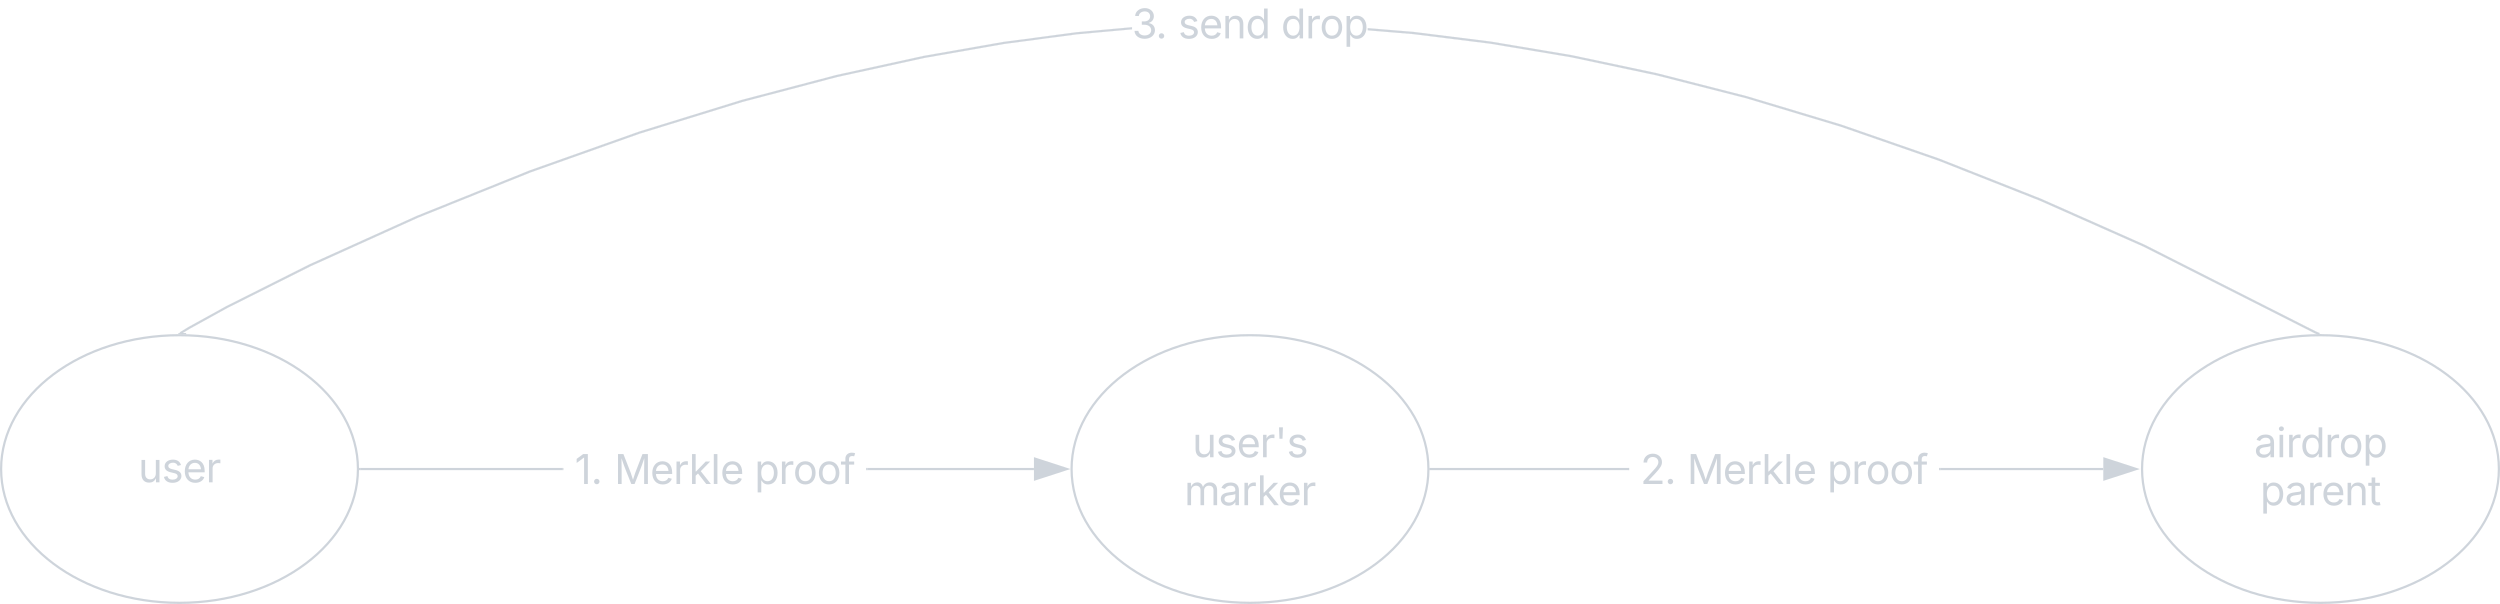 <svg xmlns="http://www.w3.org/2000/svg" xmlns:xlink="http://www.w3.org/1999/xlink" xmlns:lucid="lucid" width="1121" height="270.81"><g transform="translate(2000.5 170.31)" lucid:page-tab-id="M.wZzVy0bzTW"><path d="M-1840 40c0 33.14-35.82 60-80 60s-80-26.86-80-60 35.82-60 80-60 80 26.86 80 60z" stroke="#ced4db" fill-opacity="0"/><use xlink:href="#a" transform="matrix(1,0,0,1,-2000,-20) translate(61.528 65.972)"/><path d="M-1360 40c0 33.14-35.82 60-80 60s-80-26.86-80-60 35.82-60 80-60 80 26.86 80 60z" stroke="#ced4db" fill-opacity="0"/><use xlink:href="#b" transform="matrix(1,0,0,1,-1520,-20) translate(54.172 54.722)"/><use xlink:href="#c" transform="matrix(1,0,0,1,-1520,-20) translate(50.535 76.233)"/><path d="M-1366.73-156l34.6 4.33 36.36 6.1 38.27 8.1 40.25 10.3 42.22 12.68 44.07 15.3 45.56 17.98 46.5 20.63 72.38 36.65 4.44 2.24 1 .43.42.17.22.08.1.03-.28.92-.12-.04-.25-.1-.45-.17-1.04-.45-4.45-2.25-72.37-36.63-46.45-20.6-45.52-17.98-44.02-15.28-42.2-12.7-40.2-10.26-38.23-8.1-36.33-6.1-34.55-4.3-20.4-1.7v-.96zm-126.18-1.16l-24.8 2.24-32.73 4.34-35.73 6.27-39 8.53-42.52 11.2-46 14.2-49 17.4-50.44 20.3-48.02 21.7-37.4 18.75-16.84 9.3-3.35 2.03-.65.44-.53-.8.67-.44 3.37-2.04 16.9-9.32 37.4-18.78 48.06-21.7 50.48-20.33 49.04-17.4 46.04-14.22 42.55-11.2 39.06-8.55 35.76-6.27 32.78-4.34 24.9-2.25z" stroke="#ced4db" stroke-width=".05" fill="#ced4db"/><path d="M-959.26-20.48l-.85.67-.55-.7h.66z" fill="#ced4db"/><path stroke="#ced4db" stroke-width=".05" fill="#ced4db"/><path d="M-1917-20.4l-3-.1h-.53v-.47l3.5-.02z" fill="#ced4db"/><path stroke="#ced4db" stroke-width=".05" fill="#ced4db"/><use xlink:href="#d" transform="matrix(1,0,0,1,-1492.91,-170.31) translate(0 17.222)"/><use xlink:href="#e" transform="matrix(1,0,0,1,-1492.91,-170.31) translate(20.703 17.222)"/><use xlink:href="#f" transform="matrix(1,0,0,1,-1492.91,-170.31) translate(66.84 17.222)"/><path d="M-1839 40h90.6" stroke="#ced4db" stroke-linejoin="round" fill="none"/><path d="M-1839 40.48h-.52l.02-.47V39.53h.5zM-1747.9 40.48h-.5v-.95h.5z" stroke="#ced4db" stroke-width=".05" fill="#ced4db"/><path d="M-1611.6 40h74.72" stroke="#ced4db" stroke-linejoin="round" fill="none"/><path d="M-1611.6 40.48h-.5v-.95h.5z" stroke="#ced4db" stroke-width=".05" fill="#ced4db"/><path d="M-1522.12 40l-14.26 4.63v-9.27z" stroke="#ced4db" fill="#ced4db"/><path d="M-1747.9 30.24a6 6 0 0 1 6-6h123.8a6 6 0 0 1 6 6v19.52a6 6 0 0 1-6 6h-123.8a6 6 0 0 1-6-6z" fill="none"/><use xlink:href="#g" transform="matrix(1,0,0,1,-1742.896,29.24) translate(0.109 17.467)"/><use xlink:href="#h" transform="matrix(1,0,0,1,-1742.896,29.24) translate(17.887 17.467)"/><use xlink:href="#i" transform="matrix(1,0,0,1,-1742.896,29.24) translate(80.708 17.467)"/><path d="M-880 40c0 33.14-35.82 60-80 60s-80-26.86-80-60 35.82-60 80-60 80 26.86 80 60z" stroke="#ced4db" fill-opacity="0"/><use xlink:href="#j" transform="matrix(1,0,0,1,-1040,-20) translate(50.248 54.722)"/><use xlink:href="#k" transform="matrix(1,0,0,1,-1040,-20) translate(52.943 76.233)"/><path d="M-1359.5 40h89" stroke="#ced4db" stroke-linejoin="round" fill="none"/><path d="M-1359.5 40h-.5" stroke="#ced4db" fill="none"/><path d="M-1270 40.48h-.5v-.95h.5z" stroke="#ced4db" stroke-width=".05" fill="#ced4db"/><path d="M-1130.5 40h73.12" stroke="#ced4db" stroke-linejoin="round" fill="none"/><path d="M-1130.5 40.48h-.5v-.95h.5z" stroke="#ced4db" stroke-width=".05" fill="#ced4db"/><path d="M-1042.62 40l-14.27 4.63.02-9.27z" stroke="#ced4db" fill="#ced4db"/><path d="M-1270 30.24a6 6 0 0 1 6-6h127a6 6 0 0 1 6 6v19.52a6 6 0 0 1-6 6h-127a6 6 0 0 1-6-6z" fill="none"/><g><use xlink:href="#l" transform="matrix(1,0,0,1,-1264.99,29.24) translate(0.016 17.467)"/><use xlink:href="#m" transform="matrix(1,0,0,1,-1264.99,29.24) translate(20.98 17.467)"/><use xlink:href="#i" transform="matrix(1,0,0,1,-1264.99,29.24) translate(83.801 17.467)"/></g><defs><path fill="#ced4db" d="M537 14c-226 0-379-139-379-422v-710h180v695c0 172 97 275 253 275 160 0 281-109 281-300v-670h181V0H879v-209C806-46 684 14 537 14" id="n"/><path fill="#ced4db" d="M538 24C308 24 148-78 108-271l171-41c32 123 123 178 257 178 156 0 256-77 256-169 0-77-54-128-164-154l-186-44c-203-48-300-148-300-305 0-192 176-326 414-326 230 0 351 112 402 269l-163 42c-31-80-94-158-238-158-133 0-233 69-233 162 0 83 57 129 188 160l169 40c203 48 298 149 298 302 0 196-179 339-441 339" id="o"/><path fill="#ced4db" d="M628 24c-324 0-524-230-524-574 0-343 198-582 503-582 237 0 487 146 487 559v75H286c9 234 145 362 343 362 132 0 231-58 273-172l174 48C1024-91 857 24 628 24zM287-650h624c-17-190-120-322-304-322-192 0-309 151-320 322" id="p"/><path fill="#ced4db" d="M158 0v-1118h174v172h12c41-113 157-188 290-188 26 0 70 2 91 3v181c-11-2-60-10-108-10-161 0-279 109-279 260V0H158" id="q"/><g id="a"><use transform="matrix(0.009,0,0,0.009,0,0)" xlink:href="#n"/><use transform="matrix(0.009,0,0,0.009,10.512,0)" xlink:href="#o"/><use transform="matrix(0.009,0,0,0.009,19.896,0)" xlink:href="#p"/><use transform="matrix(0.009,0,0,0.009,30.26,0)" xlink:href="#q"/></g><path fill="#ced4db" d="M232-923l-22-567h194l-22 567H232" id="r"/><g id="b"><use transform="matrix(0.009,0,0,0.009,0,0)" xlink:href="#n"/><use transform="matrix(0.009,0,0,0.009,10.512,0)" xlink:href="#o"/><use transform="matrix(0.009,0,0,0.009,19.896,0)" xlink:href="#p"/><use transform="matrix(0.009,0,0,0.009,30.26,0)" xlink:href="#q"/><use transform="matrix(0.009,0,0,0.009,36.953,0)" xlink:href="#r"/><use transform="matrix(0.009,0,0,0.009,42.283,0)" xlink:href="#o"/></g><path fill="#ced4db" d="M158 0v-1118h175l1 205c55-151 181-225 313-225 147 0 245 90 285 228 53-141 190-228 352-228 194 0 352 125 352 384V0h-181v-749c0-161-105-225-225-225-151 0-243 103-243 244V0H807v-767c0-124-93-207-219-207-131 0-250 92-250 270V0H158" id="s"/><path fill="#ced4db" d="M471 26C259 26 90-98 90-318c0-256 228-303 435-329 202-27 287-16 287-108 0-139-79-219-234-219-161 0-248 86-283 164l-173-57c86-203 278-265 451-265 150 0 419 46 419 395V0H815v-152h-12C765-73 660 26 471 26zm31-159c199 0 310-134 310-271v-155c-30 35-226 55-295 64-131 17-246 59-246 186 0 116 97 176 231 176" id="t"/><path fill="#ced4db" d="M158 0v-1490h180v865h22l478-493h223L593-638 1096 0H865L456-523 338-412V0H158" id="u"/><g id="c"><use transform="matrix(0.009,0,0,0.009,0,0)" xlink:href="#s"/><use transform="matrix(0.009,0,0,0.009,15.573,0)" xlink:href="#t"/><use transform="matrix(0.009,0,0,0.009,25.556,0)" xlink:href="#q"/><use transform="matrix(0.009,0,0,0.009,32.526,0)" xlink:href="#u"/><use transform="matrix(0.009,0,0,0.009,41.884,0)" xlink:href="#p"/><use transform="matrix(0.009,0,0,0.009,52.248,0)" xlink:href="#q"/></g><path fill="#ced4db" d="M635 20c-292 0-500-160-510-396h192c11 142 145 229 315 229 187 0 323-105 323-260 0-161-125-274-346-274H488v-165h121c174 0 294-100 294-254 0-148-104-245-266-245-152 0-291 85-297 230H157c8-234 222-395 484-395 278 0 448 188 448 400 0 168-95 291-247 336v12c190 31 301 169 301 357 0 244-216 425-508 425" id="v"/><path fill="#ced4db" d="M295 13c-75 0-135-60-135-135s60-135 135-135 135 60 135 135S370 13 295 13" id="w"/><g id="d"><use transform="matrix(0.009,0,0,0.009,0,0)" xlink:href="#v"/><use transform="matrix(0.009,0,0,0.009,10.582,0)" xlink:href="#w"/></g><path fill="#ced4db" d="M338-670V0H158v-1118h173l1 207c72-158 192-221 342-221 226 0 378 139 378 422V0H872v-695c0-172-96-275-252-275-161 0-282 109-282 300" id="x"/><path fill="#ced4db" d="M577 24c-279 0-473-224-473-580 0-354 195-576 474-576 218 0 287 134 324 193h14v-551h180V0H922v-173h-20C865-111 790 24 577 24zm27-161c203 0 314-172 314-421 0-247-108-413-314-413-212 0-317 181-317 413 0 235 108 421 317 421" id="y"/><g id="e"><use transform="matrix(0.009,0,0,0.009,0,0)" xlink:href="#o"/><use transform="matrix(0.009,0,0,0.009,9.384,0)" xlink:href="#p"/><use transform="matrix(0.009,0,0,0.009,19.748,0)" xlink:href="#x"/><use transform="matrix(0.009,0,0,0.009,30.252,0)" xlink:href="#y"/></g><path fill="#ced4db" d="M613 24c-304 0-509-231-509-576 0-350 205-580 509-580 305 0 511 230 511 580 0 345-206 576-511 576zm0-161c226 0 329-195 329-415 0-222-103-419-329-419-223 0-326 196-326 419 0 220 103 415 326 415" id="z"/><path fill="#ced4db" d="M158 418v-1536h174v179h20c37-59 106-193 324-193 279 0 474 222 474 576 0 356-194 580-473 580-213 0-288-135-325-197h-14v591H158zm492-555c209 0 317-186 317-421 0-232-105-413-317-413-206 0-314 166-314 413 0 249 111 421 314 421" id="A"/><g id="f"><use transform="matrix(0.009,0,0,0.009,0,0)" xlink:href="#y"/><use transform="matrix(0.009,0,0,0.009,10.885,0)" xlink:href="#q"/><use transform="matrix(0.009,0,0,0.009,17.283,0)" xlink:href="#z"/><use transform="matrix(0.009,0,0,0.009,27.943,0)" xlink:href="#A"/></g><path fill="#ced4db" d="M653-1490V0H466v-1314h-10L96-1047v-204l324-239h233" id="B"/><g id="g"><use transform="matrix(0.009,0,0,0.009,0,0)" xlink:href="#B"/><use transform="matrix(0.009,0,0,0.009,7.231,0)" xlink:href="#w"/></g><path fill="#ced4db" d="M180 0v-1490h270l367 940c28 72 75 218 110 339 35-117 81-264 110-339l362-940h271V0h-187c2-448-5-837 7-1287-157 497-311 829-483 1287H842C666-458 514-784 354-1284c12 438 5 843 7 1284H180" id="C"/><path fill="#ced4db" d="M338-1490V0H158v-1490h180" id="D"/><g id="h"><use transform="matrix(0.009,0,0,0.009,0,0)" xlink:href="#C"/><use transform="matrix(0.009,0,0,0.009,16.059,0)" xlink:href="#p"/><use transform="matrix(0.009,0,0,0.009,26.424,0)" xlink:href="#q"/><use transform="matrix(0.009,0,0,0.009,33.394,0)" xlink:href="#u"/><use transform="matrix(0.009,0,0,0.009,43.151,0)" xlink:href="#D"/><use transform="matrix(0.009,0,0,0.009,47.457,0)" xlink:href="#p"/></g><path fill="#ced4db" d="M678-1118v154H420V0H240v-964H20v-154h220v-149c0-194 155-293 318-293 85 0 141 18 168 30l-50 154c-19-6-47-17-97-17-111 0-159 58-159 166v109h258" id="E"/><g id="i"><use transform="matrix(0.009,0,0,0.009,0,0)" xlink:href="#A"/><use transform="matrix(0.009,0,0,0.009,10.885,0)" xlink:href="#q"/><use transform="matrix(0.009,0,0,0.009,17.283,0)" xlink:href="#z"/><use transform="matrix(0.009,0,0,0.009,27.943,0)" xlink:href="#z"/><use transform="matrix(0.009,0,0,0.009,38.602,0)" xlink:href="#E"/></g><path fill="#ced4db" d="M158 0v-1118h180V0H158zm91-1301c-68 0-125-53-125-119s57-119 125-119c69 0 126 53 126 119s-57 119-126 119" id="F"/><g id="j"><use transform="matrix(0.009,0,0,0.009,0,0)" xlink:href="#t"/><use transform="matrix(0.009,0,0,0.009,9.983,0)" xlink:href="#F"/><use transform="matrix(0.009,0,0,0.009,14.288,0)" xlink:href="#q"/><use transform="matrix(0.009,0,0,0.009,20.686,0)" xlink:href="#y"/><use transform="matrix(0.009,0,0,0.009,31.571,0)" xlink:href="#q"/><use transform="matrix(0.009,0,0,0.009,37.969,0)" xlink:href="#z"/><use transform="matrix(0.009,0,0,0.009,48.628,0)" xlink:href="#A"/></g><path fill="#ced4db" d="M598-1118v154H368v674c0 100 37 144 132 144 23 0 62-6 92-12L629-6c-37 13-88 20-134 20-193 0-307-107-307-290v-688H20v-154h168v-266h180v266h230" id="G"/><g id="k"><use transform="matrix(0.009,0,0,0.009,0,0)" xlink:href="#A"/><use transform="matrix(0.009,0,0,0.009,11.059,0)" xlink:href="#t"/><use transform="matrix(0.009,0,0,0.009,21.042,0)" xlink:href="#q"/><use transform="matrix(0.009,0,0,0.009,27.439,0)" xlink:href="#p"/><use transform="matrix(0.009,0,0,0.009,37.804,0)" xlink:href="#x"/><use transform="matrix(0.009,0,0,0.009,48.307,0)" xlink:href="#G"/></g><path fill="#ced4db" d="M154 0v-137l495-537c165-179 249-281 249-418 0-156-121-253-280-253-170 0-278 110-278 278H158c0-264 200-443 465-443 266 0 455 183 455 416 0 161-73 288-336 568L416-179v12h687V0H154" id="H"/><g id="l"><use transform="matrix(0.009,0,0,0.009,0,0)" xlink:href="#H"/><use transform="matrix(0.009,0,0,0.009,10.842,0)" xlink:href="#w"/></g><g id="m"><use transform="matrix(0.009,0,0,0.009,0,0)" xlink:href="#C"/><use transform="matrix(0.009,0,0,0.009,16.059,0)" xlink:href="#p"/><use transform="matrix(0.009,0,0,0.009,26.424,0)" xlink:href="#q"/><use transform="matrix(0.009,0,0,0.009,33.394,0)" xlink:href="#u"/><use transform="matrix(0.009,0,0,0.009,43.151,0)" xlink:href="#D"/><use transform="matrix(0.009,0,0,0.009,47.457,0)" xlink:href="#p"/></g></defs></g></svg>